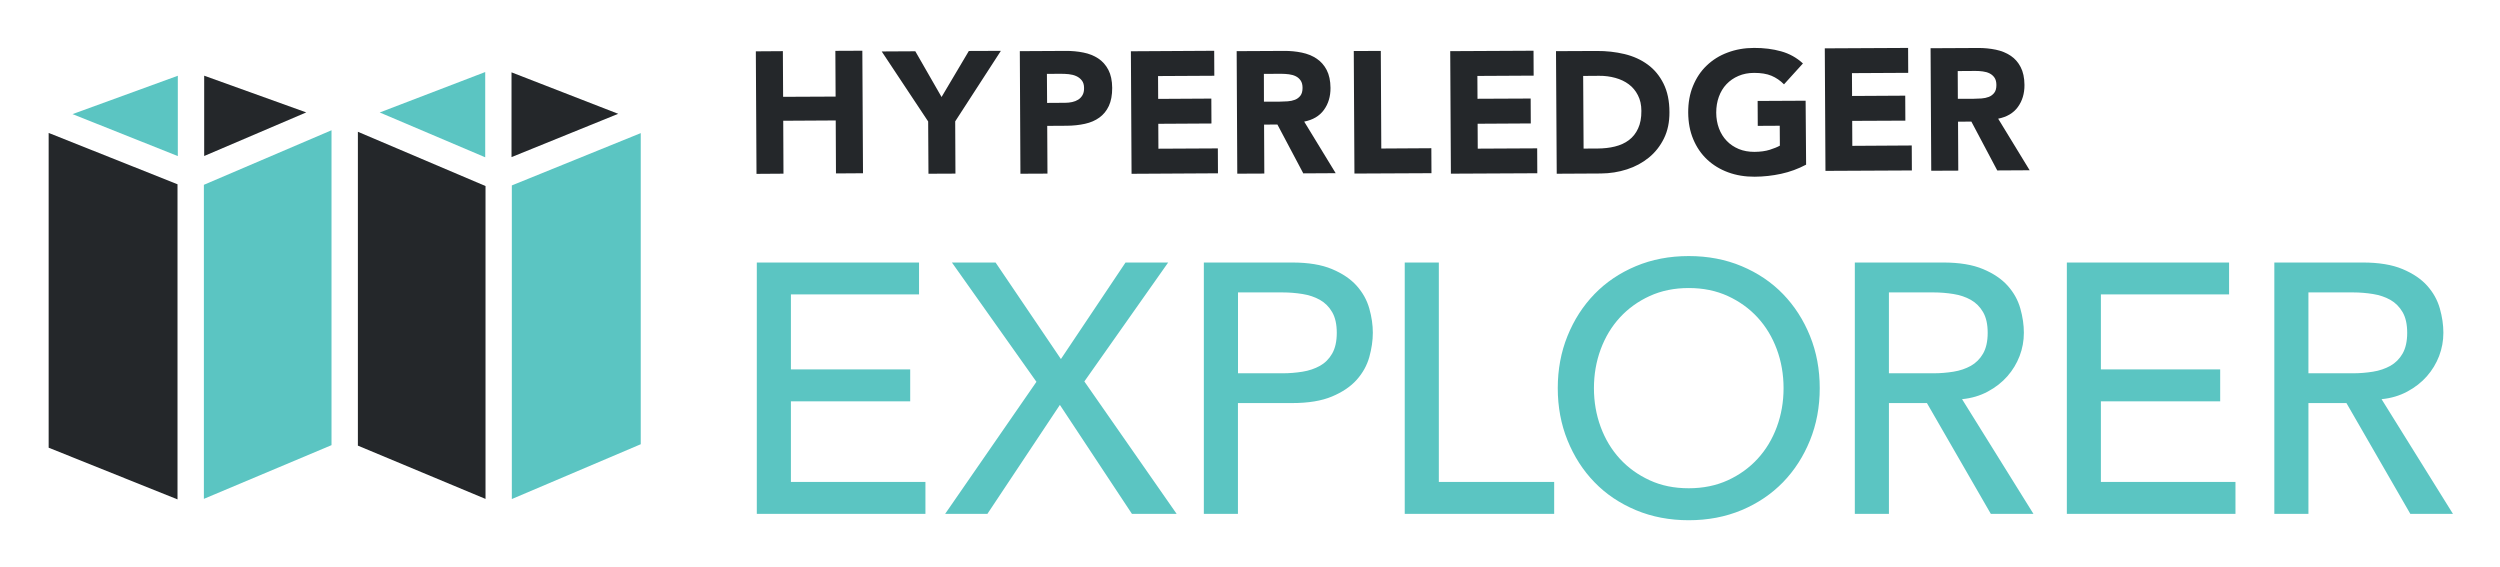 <svg xmlns="http://www.w3.org/2000/svg" role="img" xmlns:xlink="http://www.w3.org/1999/xlink" viewBox="-5.40 75.85 410.54 93.04"><title>Hyperledger Explorer logo</title><style>svg {enable-background:new 0 0 400 245}</style><style>.st2{fill:#24272a}.st18{fill:#5bc5c2}</style><path d="M118.72 84.28l4.44-.03.04 7.5 8.62-.04-.04-7.51 4.43-.02.11 20.12-4.44.03-.04-8.7-8.62.05.04 8.69-4.43.03-.11-20.12zm28.3 11.52l-7.63-11.5 5.52-.03 4.31 7.51 4.48-7.56 5.26-.02-7.5 11.58.04 8.58-4.43.02-.05-8.58zm19.53-3.05l2.96-.02c.4 0 .78-.04 1.15-.12.37-.08.7-.21.99-.39.29-.18.53-.43.71-.74.18-.31.27-.71.26-1.18 0-.51-.12-.92-.36-1.23-.24-.31-.54-.55-.92-.72-.37-.17-.78-.27-1.24-.32-.46-.04-.89-.07-1.31-.06l-2.27.01.03 4.77zm-4.48-8.5l7.48-.04c1.04-.01 2.03.08 2.96.27.93.18 1.74.51 2.44.97.69.46 1.25 1.08 1.66 1.87.41.78.62 1.77.63 2.97 0 1.18-.18 2.16-.55 2.96-.38.8-.89 1.43-1.56 1.91-.66.48-1.45.82-2.36 1.02-.91.2-1.89.31-2.96.32l-3.24.02.04 7.84-4.44.02-.1-20.13zm18.24.02l13.68-.08.02 4.1-9.24.05.02 3.75 8.73-.05.02 4.09-8.73.05.02 4.09 9.76-.05.02 4.09-14.19.08-.11-20.12zm21.85 8.28l2.62-.01c.4 0 .82-.02 1.27-.05.45-.03.85-.12 1.21-.26s.66-.37.89-.67c.23-.3.35-.73.35-1.28 0-.51-.11-.92-.32-1.22-.21-.3-.47-.53-.8-.69-.32-.16-.7-.27-1.11-.32-.42-.05-.82-.08-1.22-.08l-2.9.01.01 4.57zm-4.48-8.3l7.79-.04c1.02-.01 2 .09 2.91.28.92.19 1.73.52 2.42.98.69.46 1.25 1.08 1.66 1.87.41.79.62 1.77.63 2.94.01 1.42-.36 2.63-1.09 3.63-.73 1-1.81 1.63-3.23 1.91l5.17 8.47-5.32.03-4.25-8.02-2.19.01.04 8.04-4.44.02-.1-20.12zm19.23-.02l4.44-.02.08 16.03 8.22-.05.02 4.1-12.65.06-.11-20.12zm15.84.02l13.68-.07.02 4.09-9.24.05.02 3.75 8.73-.04.02 4.09-8.73.05.02 4.09 9.76-.05.02 4.09-14.19.07-.11-20.12z" class="st2"/><defs><path id="SVGID_9_" d="M2.59 83.72h394.82v77.56H2.59z"/></defs><clipPath id="SVGID_2_"><use overflow="visible" xlink:href="#SVGID_9_"/></clipPath><path fill="#24272a" d="M254.65 100.25l2.3-.01c1.02-.01 1.98-.11 2.85-.33.88-.22 1.64-.56 2.29-1.05.64-.48 1.15-1.12 1.51-1.91.37-.79.55-1.75.54-2.89 0-.98-.19-1.84-.57-2.57-.37-.73-.87-1.33-1.5-1.8s-1.37-.82-2.21-1.05c-.84-.23-1.73-.35-2.66-.34l-2.62.02.07 11.93zm-4.53-16l6.66-.03c1.61-.01 3.14.16 4.6.51 1.45.35 2.72.93 3.81 1.73 1.09.8 1.95 1.84 2.59 3.13.64 1.29.97 2.85.97 4.68.01 1.63-.29 3.07-.9 4.31-.61 1.24-1.43 2.29-2.47 3.14-1.04.85-2.24 1.5-3.6 1.94-1.36.44-2.8.67-4.29.68l-7.25.04-.12-20.13zm41.07 18.64c-1.3.69-2.67 1.19-4.09 1.5-1.42.31-2.87.47-4.35.48-1.57.01-3.03-.23-4.36-.72-1.33-.49-2.48-1.19-3.45-2.1-.97-.91-1.73-2.02-2.28-3.33-.55-1.31-.82-2.76-.83-4.38-.01-1.61.25-3.07.79-4.38s1.28-2.43 2.25-3.35c.96-.92 2.1-1.64 3.43-2.13 1.32-.5 2.77-.76 4.34-.76 1.61-.01 3.1.18 4.45.56 1.36.38 2.55 1.04 3.58 1.99l-3.11 3.43c-.61-.62-1.3-1.09-2.06-1.41-.76-.32-1.71-.47-2.85-.47-.95 0-1.8.17-2.57.5-.77.33-1.42.78-1.97 1.36-.55.58-.96 1.27-1.25 2.07-.29.8-.43 1.66-.43 2.59 0 .95.16 1.81.45 2.6.3.79.72 1.47 1.27 2.04.55.58 1.22 1.02 1.98 1.34.77.32 1.63.47 2.58.47.97-.01 1.8-.12 2.5-.34.7-.22 1.26-.45 1.67-.68l-.02-3.27-3.61.02-.02-4.09 7.88-.04.08 10.5z" clip-path="url(#SVGID_2_)"/><path d="M294.26 83.79l13.68-.07.02 4.09-9.24.05.02 3.75 8.73-.05.02 4.1-8.73.04.02 4.1 9.76-.06.02 4.1-14.19.07-.11-20.12zm21.85 8.29l2.62-.01c.4 0 .82-.02 1.26-.05.44-.03.85-.12 1.21-.26s.66-.37.89-.67c.24-.3.35-.73.35-1.28 0-.51-.11-.92-.32-1.22-.21-.3-.48-.53-.8-.69-.32-.16-.7-.27-1.11-.32-.42-.06-.82-.08-1.22-.08l-2.9.02.02 4.56zm-4.48-8.31l7.79-.04c1.02-.01 1.99.09 2.92.28.92.19 1.73.52 2.42.98.7.46 1.25 1.08 1.66 1.87.41.78.62 1.76.63 2.94.01 1.42-.36 2.63-1.09 3.63-.73 1-1.81 1.63-3.23 1.91l5.17 8.47-5.32.03-4.25-8.02-2.19.01.04 8.04-4.44.02-.11-20.12z" class="st2"/><path d="M118.88 118.96h26.64v5.24h-21.04v12.31h19.59v5.24h-19.59v13.24h22.09v5.24h-27.69v-41.27zm45.92 19.59l-13.88-19.59h7.17l10.73 15.85 10.61-15.85h7l-13.76 19.53 15.15 21.74h-7.34l-11.83-17.89-11.9 17.89h-6.94l14.99-21.68zm33.1-1.4h7.35c1.09 0 2.17-.09 3.24-.26 1.07-.17 2.02-.5 2.86-.96.84-.47 1.51-1.14 2.01-2.01.5-.87.76-2.01.76-3.41 0-1.4-.25-2.54-.76-3.41-.5-.87-1.18-1.54-2.01-2.01-.84-.47-1.79-.79-2.86-.96-1.07-.17-2.15-.26-3.24-.26h-7.35v13.28zm-5.6-18.19h14.51c2.64 0 4.82.36 6.53 1.08 1.71.72 3.06 1.63 4.05 2.74.99 1.11 1.68 2.35 2.07 3.73.39 1.38.58 2.71.58 3.99s-.2 2.61-.58 3.99c-.39 1.38-1.08 2.62-2.07 3.73-.99 1.11-2.34 2.02-4.05 2.74-1.71.72-3.89 1.08-6.53 1.08h-8.92v18.19h-5.6v-41.27h.01zm32.98 0h5.6v36.03h18.94v5.24h-24.54v-41.27zm46.64 37.07c2.37 0 4.51-.44 6.41-1.31 1.9-.87 3.54-2.05 4.9-3.53 1.36-1.48 2.41-3.22 3.15-5.22.74-2 1.11-4.13 1.11-6.38s-.37-4.38-1.11-6.38c-.74-2-1.79-3.74-3.15-5.22-1.36-1.48-2.99-2.65-4.9-3.53-1.9-.87-4.04-1.31-6.41-1.31s-4.51.44-6.41 1.31c-1.9.87-3.54 2.05-4.9 3.53-1.36 1.48-2.41 3.22-3.15 5.22-.74 2-1.11 4.13-1.11 6.38s.37 4.38 1.11 6.38c.74 2 1.79 3.74 3.15 5.22 1.36 1.48 2.99 2.65 4.9 3.53 1.9.88 4.03 1.31 6.41 1.31zm0 5.25c-3.15 0-6.04-.55-8.69-1.66-2.64-1.11-4.91-2.63-6.79-4.58-1.89-1.94-3.36-4.24-4.43-6.88-1.07-2.64-1.6-5.5-1.6-8.57 0-3.07.53-5.93 1.6-8.57 1.07-2.64 2.54-4.93 4.43-6.88 1.88-1.94 4.15-3.47 6.79-4.58 2.64-1.11 5.54-1.66 8.69-1.66 3.15 0 6.04.55 8.69 1.66 2.64 1.11 4.9 2.63 6.79 4.58 1.88 1.94 3.36 4.24 4.43 6.88 1.07 2.64 1.6 5.5 1.6 8.57 0 3.07-.53 5.93-1.6 8.57-1.07 2.64-2.55 4.94-4.43 6.88-1.89 1.94-4.15 3.47-6.79 4.58-2.65 1.11-5.55 1.66-8.69 1.66zm32.87-24.13h7.35c1.09 0 2.17-.09 3.24-.26 1.07-.17 2.02-.5 2.86-.96.83-.47 1.51-1.14 2.01-2.01.5-.87.76-2.01.76-3.41 0-1.4-.25-2.54-.76-3.41-.5-.87-1.18-1.54-2.01-2.01-.84-.47-1.79-.79-2.86-.96-1.07-.17-2.15-.26-3.24-.26h-7.35v13.28zm-5.59-18.19h14.52c2.64 0 4.82.36 6.53 1.08 1.71.72 3.06 1.63 4.05 2.74.99 1.11 1.68 2.35 2.07 3.73.39 1.38.58 2.71.58 3.99 0 1.32-.23 2.59-.7 3.82-.47 1.22-1.14 2.33-2.01 3.32-.87.99-1.94 1.83-3.21 2.51-1.26.68-2.67 1.1-4.23 1.25l11.72 18.83h-7l-10.49-18.19h-6.24v18.19h-5.6v-41.27h.01zm34.81 0h26.64v5.24H339.6v12.31h19.59v5.24H339.6v13.24h22.1v5.24h-27.69v-41.27zm39.67 18.19h7.35c1.09 0 2.17-.09 3.24-.26 1.07-.17 2.02-.5 2.86-.96.83-.47 1.51-1.14 2.01-2.01.5-.87.76-2.01.76-3.41 0-1.4-.25-2.54-.76-3.41-.51-.87-1.18-1.54-2.01-2.01-.84-.47-1.79-.79-2.86-.96-1.07-.17-2.15-.26-3.24-.26h-7.35v13.28zm-5.59-18.19h14.52c2.64 0 4.82.36 6.53 1.08 1.71.72 3.06 1.63 4.05 2.74.99 1.11 1.68 2.35 2.07 3.73.39 1.38.58 2.71.58 3.99 0 1.32-.23 2.59-.7 3.82-.47 1.22-1.14 2.33-2.01 3.32-.87.99-1.94 1.83-3.21 2.51-1.26.68-2.67 1.1-4.23 1.25l11.72 18.83h-7l-10.49-18.19h-6.24v18.19h-5.6v-41.27h.01z" class="st18"/><path d="M78.6 87.73v13.92l17.52-7.11-17.52-6.81zM2.59 149.37l21.16 8.49v-51.75L2.59 97.68v51.69z" class="st2"/><path d="M74.28 87.68l-17.32 6.64 17.32 7.36v-14zM6.51 94.59l17.29 6.89V88.29l-17.29 6.3z" class="st18"/><path d="M28.13 88.28v13.19l16.76-7.16-16.76-6.03z" class="st2"/><path d="M28.08 157.77l20.96-8.82V97.24l-20.96 8.96v51.57zm50.57.03l21.17-9V97.71l-21.17 8.59v51.5z" class="st18"/><path d="M53.37 149.03l20.96 8.75V106.4l-20.96-8.91v51.54z" class="st2"/></svg>